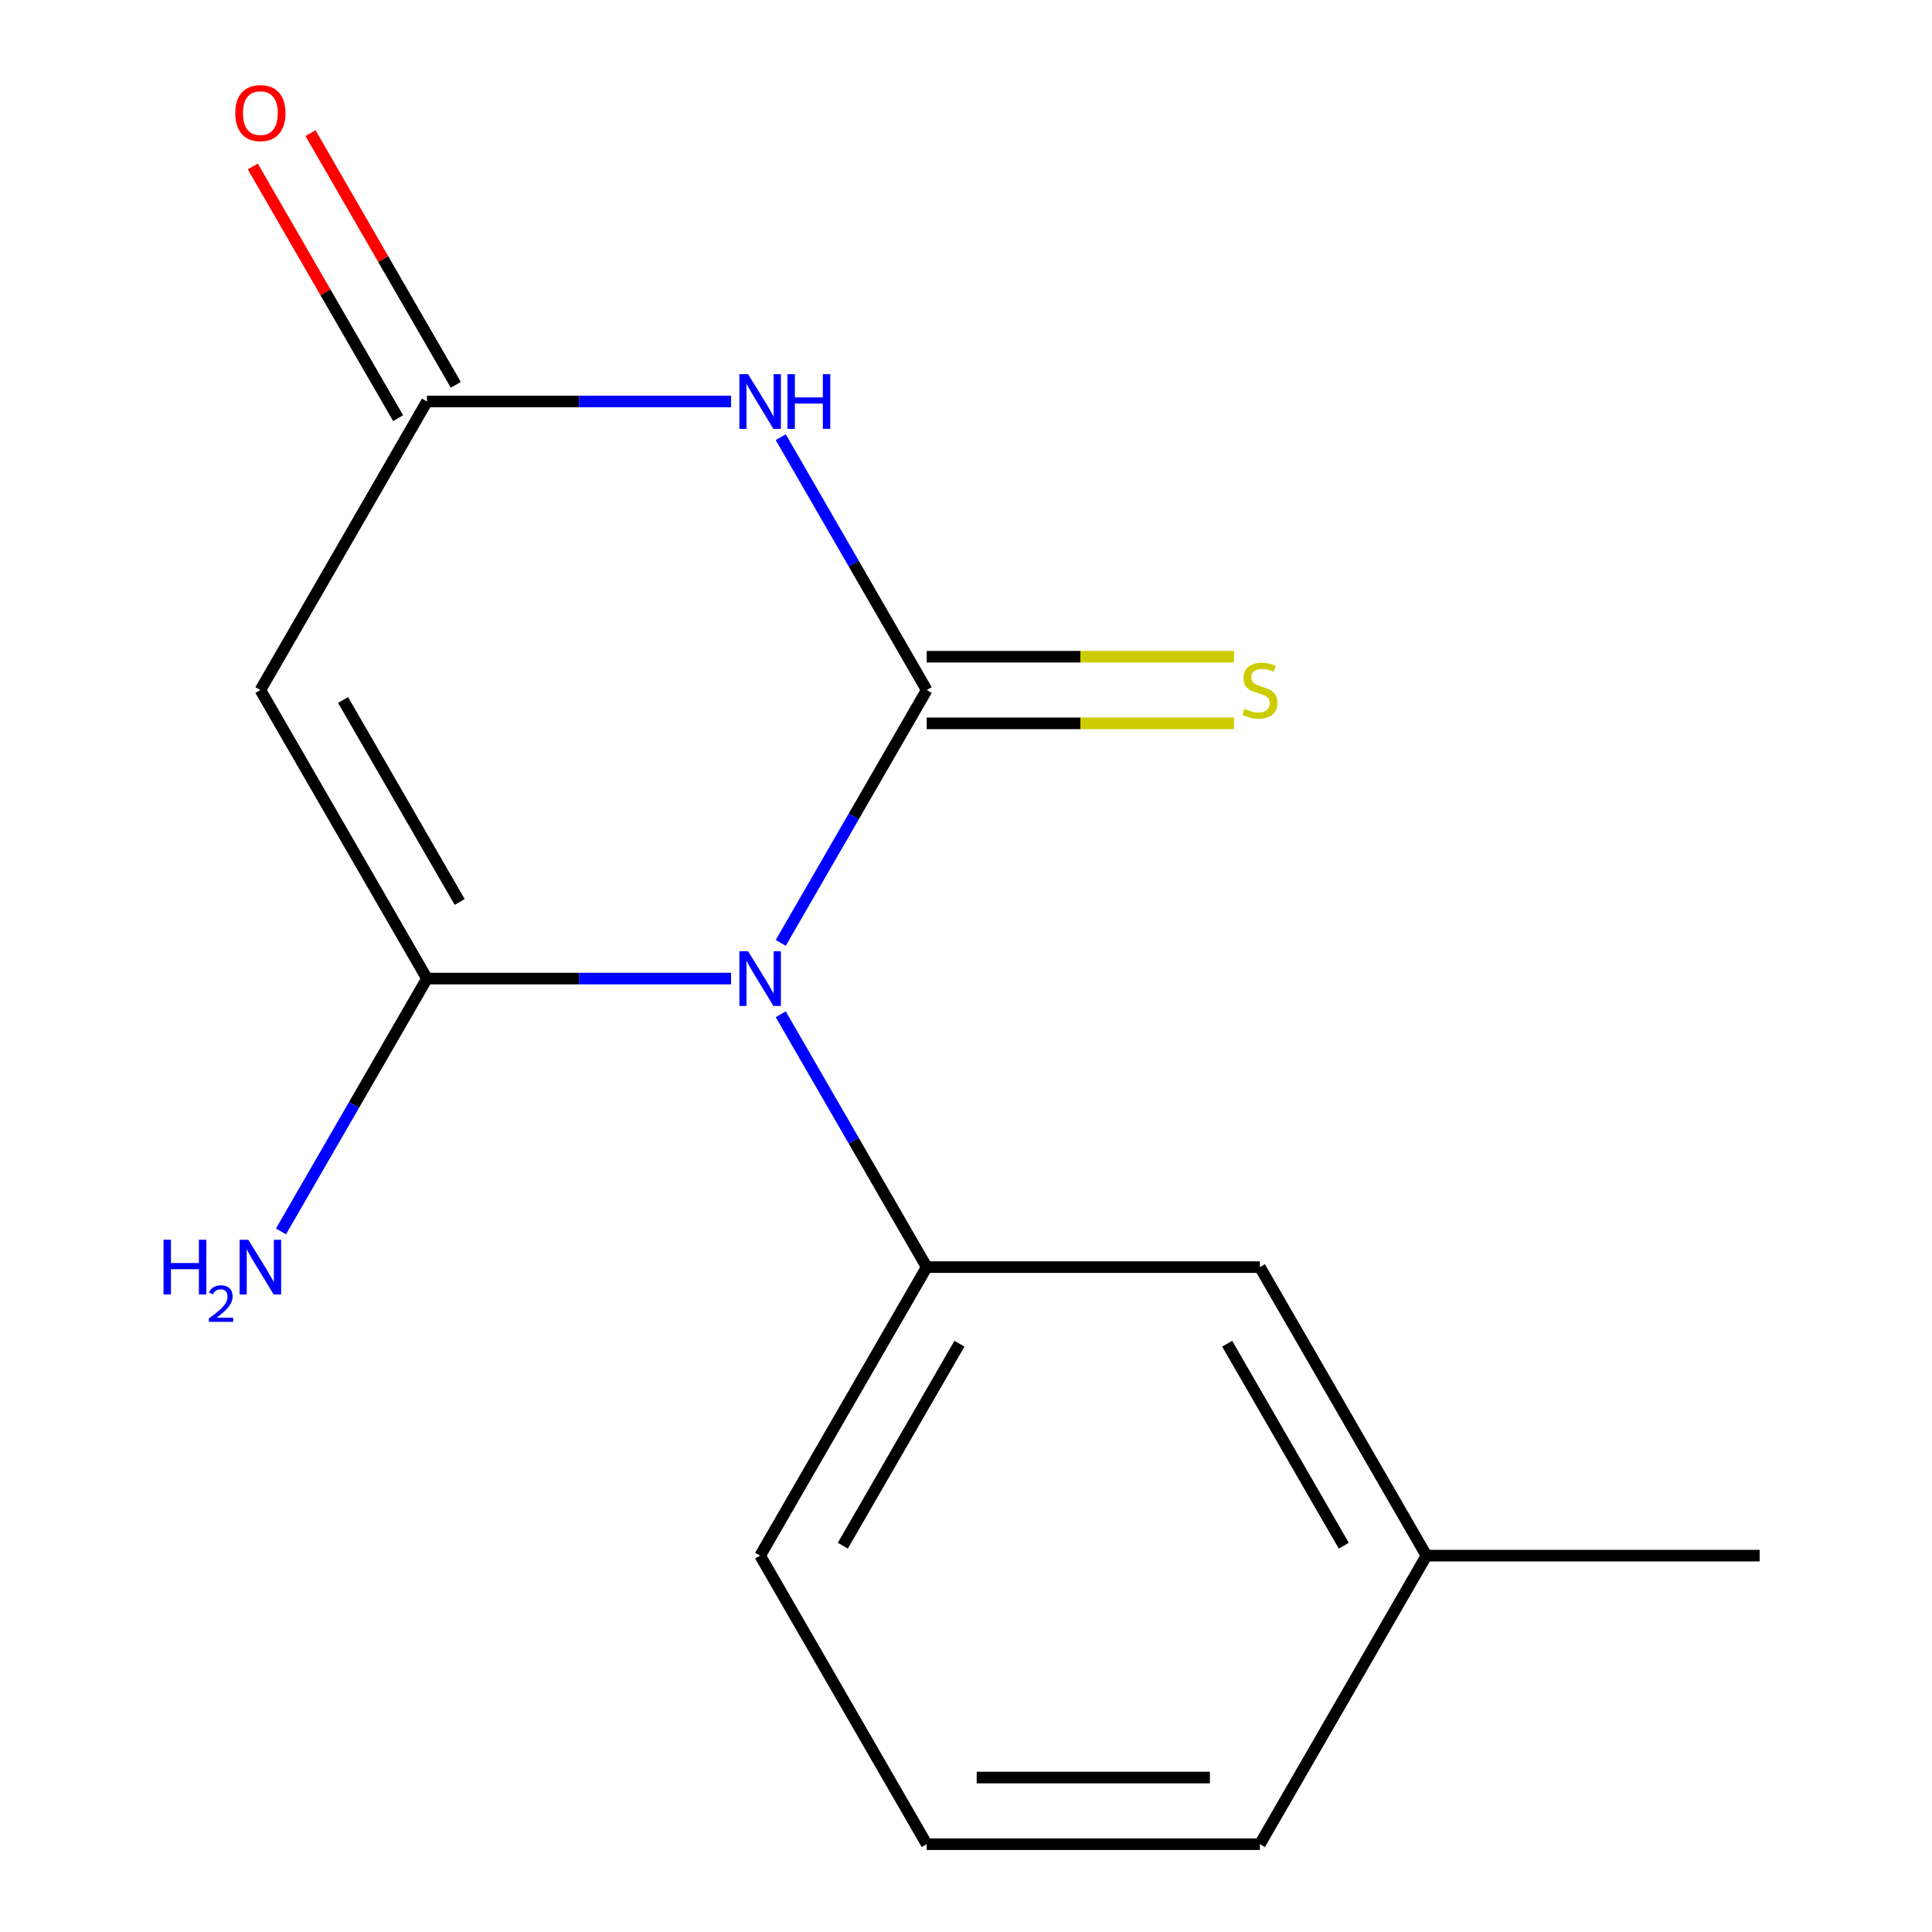 <?xml version='1.0' encoding='iso-8859-1'?>
<svg version='1.1' baseProfile='full'
              xmlns='http://www.w3.org/2000/svg'
                      xmlns:rdkit='http://www.rdkit.org/xml'
                      xmlns:xlink='http://www.w3.org/1999/xlink'
                  xml:space='preserve'
width='1000px' height='1000px' viewBox='0 0 1000 1000'>
<!-- END OF HEADER -->
<rect style='opacity:1.0;fill:#FFFFFF;stroke:none' width='1000' height='1000' x='0' y='0'> </rect>
<path class='bond-2' d='M 479.671,357.162 L 441.89,422.599' style='fill:none;fill-rule:evenodd;stroke:#000000;stroke-width:6px;stroke-linecap:butt;stroke-linejoin:miter;stroke-opacity:1' />
<path class='bond-2' d='M 441.89,422.599 L 404.11,488.037' style='fill:none;fill-rule:evenodd;stroke:#0000FF;stroke-width:6px;stroke-linecap:butt;stroke-linejoin:miter;stroke-opacity:1' />
<path class='bond-3' d='M 479.671,357.162 L 441.89,291.725' style='fill:none;fill-rule:evenodd;stroke:#000000;stroke-width:6px;stroke-linecap:butt;stroke-linejoin:miter;stroke-opacity:1' />
<path class='bond-3' d='M 441.89,291.725 L 404.11,226.287' style='fill:none;fill-rule:evenodd;stroke:#0000FF;stroke-width:6px;stroke-linecap:butt;stroke-linejoin:miter;stroke-opacity:1' />
<path class='bond-7' d='M 479.671,374.407 L 559.2,374.407' style='fill:none;fill-rule:evenodd;stroke:#000000;stroke-width:6px;stroke-linecap:butt;stroke-linejoin:miter;stroke-opacity:1' />
<path class='bond-7' d='M 559.2,374.407 L 638.729,374.407' style='fill:none;fill-rule:evenodd;stroke:#CCCC00;stroke-width:6px;stroke-linecap:butt;stroke-linejoin:miter;stroke-opacity:1' />
<path class='bond-7' d='M 479.671,339.917 L 559.2,339.917' style='fill:none;fill-rule:evenodd;stroke:#000000;stroke-width:6px;stroke-linecap:butt;stroke-linejoin:miter;stroke-opacity:1' />
<path class='bond-7' d='M 559.2,339.917 L 638.729,339.917' style='fill:none;fill-rule:evenodd;stroke:#CCCC00;stroke-width:6px;stroke-linecap:butt;stroke-linejoin:miter;stroke-opacity:1' />
<path class='bond-1' d='M 220.996,506.508 L 134.771,357.162' style='fill:none;fill-rule:evenodd;stroke:#000000;stroke-width:6px;stroke-linecap:butt;stroke-linejoin:miter;stroke-opacity:1' />
<path class='bond-1' d='M 237.931,466.861 L 177.574,362.319' style='fill:none;fill-rule:evenodd;stroke:#000000;stroke-width:6px;stroke-linecap:butt;stroke-linejoin:miter;stroke-opacity:1' />
<path class='bond-5' d='M 220.996,506.508 L 299.695,506.508' style='fill:none;fill-rule:evenodd;stroke:#000000;stroke-width:6px;stroke-linecap:butt;stroke-linejoin:miter;stroke-opacity:1' />
<path class='bond-5' d='M 299.695,506.508 L 378.394,506.508' style='fill:none;fill-rule:evenodd;stroke:#0000FF;stroke-width:6px;stroke-linecap:butt;stroke-linejoin:miter;stroke-opacity:1' />
<path class='bond-8' d='M 220.996,506.508 L 183.216,571.945' style='fill:none;fill-rule:evenodd;stroke:#000000;stroke-width:6px;stroke-linecap:butt;stroke-linejoin:miter;stroke-opacity:1' />
<path class='bond-8' d='M 183.216,571.945 L 145.435,637.382' style='fill:none;fill-rule:evenodd;stroke:#0000FF;stroke-width:6px;stroke-linecap:butt;stroke-linejoin:miter;stroke-opacity:1' />
<path class='bond-0' d='M 220.996,207.816 L 134.771,357.162' style='fill:none;fill-rule:evenodd;stroke:#000000;stroke-width:6px;stroke-linecap:butt;stroke-linejoin:miter;stroke-opacity:1' />
<path class='bond-4' d='M 220.996,207.816 L 299.695,207.816' style='fill:none;fill-rule:evenodd;stroke:#000000;stroke-width:6px;stroke-linecap:butt;stroke-linejoin:miter;stroke-opacity:1' />
<path class='bond-4' d='M 299.695,207.816 L 378.394,207.816' style='fill:none;fill-rule:evenodd;stroke:#0000FF;stroke-width:6px;stroke-linecap:butt;stroke-linejoin:miter;stroke-opacity:1' />
<path class='bond-6' d='M 235.93,199.193 L 198.323,134.056' style='fill:none;fill-rule:evenodd;stroke:#000000;stroke-width:6px;stroke-linecap:butt;stroke-linejoin:miter;stroke-opacity:1' />
<path class='bond-6' d='M 198.323,134.056 L 160.716,68.919' style='fill:none;fill-rule:evenodd;stroke:#FF0000;stroke-width:6px;stroke-linecap:butt;stroke-linejoin:miter;stroke-opacity:1' />
<path class='bond-6' d='M 206.061,216.438 L 168.454,151.301' style='fill:none;fill-rule:evenodd;stroke:#000000;stroke-width:6px;stroke-linecap:butt;stroke-linejoin:miter;stroke-opacity:1' />
<path class='bond-6' d='M 168.454,151.301 L 130.847,86.164' style='fill:none;fill-rule:evenodd;stroke:#FF0000;stroke-width:6px;stroke-linecap:butt;stroke-linejoin:miter;stroke-opacity:1' />
<path class='bond-16' d='M 910.795,805.2 L 738.345,805.2' style='fill:none;fill-rule:evenodd;stroke:#000000;stroke-width:6px;stroke-linecap:butt;stroke-linejoin:miter;stroke-opacity:1' />
<path class='bond-9' d='M 652.12,954.545 L 479.671,954.545' style='fill:none;fill-rule:evenodd;stroke:#000000;stroke-width:6px;stroke-linecap:butt;stroke-linejoin:miter;stroke-opacity:1' />
<path class='bond-9' d='M 626.253,920.055 L 505.538,920.055' style='fill:none;fill-rule:evenodd;stroke:#000000;stroke-width:6px;stroke-linecap:butt;stroke-linejoin:miter;stroke-opacity:1' />
<path class='bond-10' d='M 652.12,954.545 L 738.345,805.2' style='fill:none;fill-rule:evenodd;stroke:#000000;stroke-width:6px;stroke-linecap:butt;stroke-linejoin:miter;stroke-opacity:1' />
<path class='bond-13' d='M 479.671,954.545 L 393.446,805.2' style='fill:none;fill-rule:evenodd;stroke:#000000;stroke-width:6px;stroke-linecap:butt;stroke-linejoin:miter;stroke-opacity:1' />
<path class='bond-14' d='M 738.345,805.2 L 652.12,655.854' style='fill:none;fill-rule:evenodd;stroke:#000000;stroke-width:6px;stroke-linecap:butt;stroke-linejoin:miter;stroke-opacity:1' />
<path class='bond-14' d='M 695.542,800.043 L 635.185,695.501' style='fill:none;fill-rule:evenodd;stroke:#000000;stroke-width:6px;stroke-linecap:butt;stroke-linejoin:miter;stroke-opacity:1' />
<path class='bond-12' d='M 393.446,805.2 L 479.671,655.854' style='fill:none;fill-rule:evenodd;stroke:#000000;stroke-width:6px;stroke-linecap:butt;stroke-linejoin:miter;stroke-opacity:1' />
<path class='bond-12' d='M 436.249,800.043 L 496.606,695.501' style='fill:none;fill-rule:evenodd;stroke:#000000;stroke-width:6px;stroke-linecap:butt;stroke-linejoin:miter;stroke-opacity:1' />
<path class='bond-11' d='M 479.671,655.854 L 652.12,655.854' style='fill:none;fill-rule:evenodd;stroke:#000000;stroke-width:6px;stroke-linecap:butt;stroke-linejoin:miter;stroke-opacity:1' />
<path class='bond-15' d='M 479.671,655.854 L 441.89,590.416' style='fill:none;fill-rule:evenodd;stroke:#000000;stroke-width:6px;stroke-linecap:butt;stroke-linejoin:miter;stroke-opacity:1' />
<path class='bond-15' d='M 441.89,590.416 L 404.11,524.979' style='fill:none;fill-rule:evenodd;stroke:#0000FF;stroke-width:6px;stroke-linecap:butt;stroke-linejoin:miter;stroke-opacity:1' />
<path  class='atom-11' d='M 121.771 58.55
Q 121.771 51.75, 125.131 47.95
Q 128.491 44.15, 134.771 44.15
Q 141.051 44.15, 144.411 47.95
Q 147.771 51.75, 147.771 58.55
Q 147.771 65.43, 144.371 69.35
Q 140.971 73.23, 134.771 73.23
Q 128.531 73.23, 125.131 69.35
Q 121.771 65.47, 121.771 58.55
M 134.771 70.03
Q 139.091 70.03, 141.411 67.15
Q 143.771 64.23, 143.771 58.55
Q 143.771 52.99, 141.411 50.19
Q 139.091 47.35, 134.771 47.35
Q 130.451 47.35, 128.091 50.15
Q 125.771 52.95, 125.771 58.55
Q 125.771 64.27, 128.091 67.15
Q 130.451 70.03, 134.771 70.03
' fill='#FF0000'/>
<path  class='atom-12' d='M 84.638 641.694
L 88.478 641.694
L 88.478 653.734
L 102.958 653.734
L 102.958 641.694
L 106.798 641.694
L 106.798 670.014
L 102.958 670.014
L 102.958 656.934
L 88.478 656.934
L 88.478 670.014
L 84.638 670.014
L 84.638 641.694
' fill='#0000FF'/>
<path  class='atom-12' d='M 108.171 669.02
Q 108.857 667.251, 110.494 666.274
Q 112.131 665.271, 114.401 665.271
Q 117.226 665.271, 118.81 666.802
Q 120.394 668.334, 120.394 671.053
Q 120.394 673.825, 118.335 676.412
Q 116.302 678.999, 112.078 682.062
L 120.711 682.062
L 120.711 684.174
L 108.118 684.174
L 108.118 682.405
Q 111.603 679.923, 113.662 678.075
Q 115.748 676.227, 116.751 674.564
Q 117.754 672.901, 117.754 671.185
Q 117.754 669.39, 116.857 668.386
Q 115.959 667.383, 114.401 667.383
Q 112.897 667.383, 111.893 667.99
Q 110.89 668.598, 110.177 669.944
L 108.171 669.02
' fill='#0000FF'/>
<path  class='atom-12' d='M 128.511 641.694
L 137.791 656.694
Q 138.711 658.174, 140.191 660.854
Q 141.671 663.534, 141.751 663.694
L 141.751 641.694
L 145.511 641.694
L 145.511 670.014
L 141.631 670.014
L 131.671 653.614
Q 130.511 651.694, 129.271 649.494
Q 128.071 647.294, 127.711 646.614
L 127.711 670.014
L 124.031 670.014
L 124.031 641.694
L 128.511 641.694
' fill='#0000FF'/>
<path  class='atom-13' d='M 387.186 492.348
L 396.466 507.348
Q 397.386 508.828, 398.866 511.508
Q 400.346 514.188, 400.426 514.348
L 400.426 492.348
L 404.186 492.348
L 404.186 520.668
L 400.306 520.668
L 390.346 504.268
Q 389.186 502.348, 387.946 500.148
Q 386.746 497.948, 386.386 497.268
L 386.386 520.668
L 382.706 520.668
L 382.706 492.348
L 387.186 492.348
' fill='#0000FF'/>
<path  class='atom-14' d='M 387.186 193.656
L 396.466 208.656
Q 397.386 210.136, 398.866 212.816
Q 400.346 215.496, 400.426 215.656
L 400.426 193.656
L 404.186 193.656
L 404.186 221.976
L 400.306 221.976
L 390.346 205.576
Q 389.186 203.656, 387.946 201.456
Q 386.746 199.256, 386.386 198.576
L 386.386 221.976
L 382.706 221.976
L 382.706 193.656
L 387.186 193.656
' fill='#0000FF'/>
<path  class='atom-14' d='M 407.586 193.656
L 411.426 193.656
L 411.426 205.696
L 425.906 205.696
L 425.906 193.656
L 429.746 193.656
L 429.746 221.976
L 425.906 221.976
L 425.906 208.896
L 411.426 208.896
L 411.426 221.976
L 407.586 221.976
L 407.586 193.656
' fill='#0000FF'/>
<path  class='atom-15' d='M 644.12 366.882
Q 644.44 367.002, 645.76 367.562
Q 647.08 368.122, 648.52 368.482
Q 650 368.802, 651.44 368.802
Q 654.12 368.802, 655.68 367.522
Q 657.24 366.202, 657.24 363.922
Q 657.24 362.362, 656.44 361.402
Q 655.68 360.442, 654.48 359.922
Q 653.28 359.402, 651.28 358.802
Q 648.76 358.042, 647.24 357.322
Q 645.76 356.602, 644.68 355.082
Q 643.64 353.562, 643.64 351.002
Q 643.64 347.442, 646.04 345.242
Q 648.48 343.042, 653.28 343.042
Q 656.56 343.042, 660.28 344.602
L 659.36 347.682
Q 655.96 346.282, 653.4 346.282
Q 650.64 346.282, 649.12 347.442
Q 647.6 348.562, 647.64 350.522
Q 647.64 352.042, 648.4 352.962
Q 649.2 353.882, 650.32 354.402
Q 651.48 354.922, 653.4 355.522
Q 655.96 356.322, 657.48 357.122
Q 659 357.922, 660.08 359.562
Q 661.2 361.162, 661.2 363.922
Q 661.2 367.842, 658.56 369.962
Q 655.96 372.042, 651.6 372.042
Q 649.08 372.042, 647.16 371.482
Q 645.28 370.962, 643.04 370.042
L 644.12 366.882
' fill='#CCCC00'/>
</svg>
